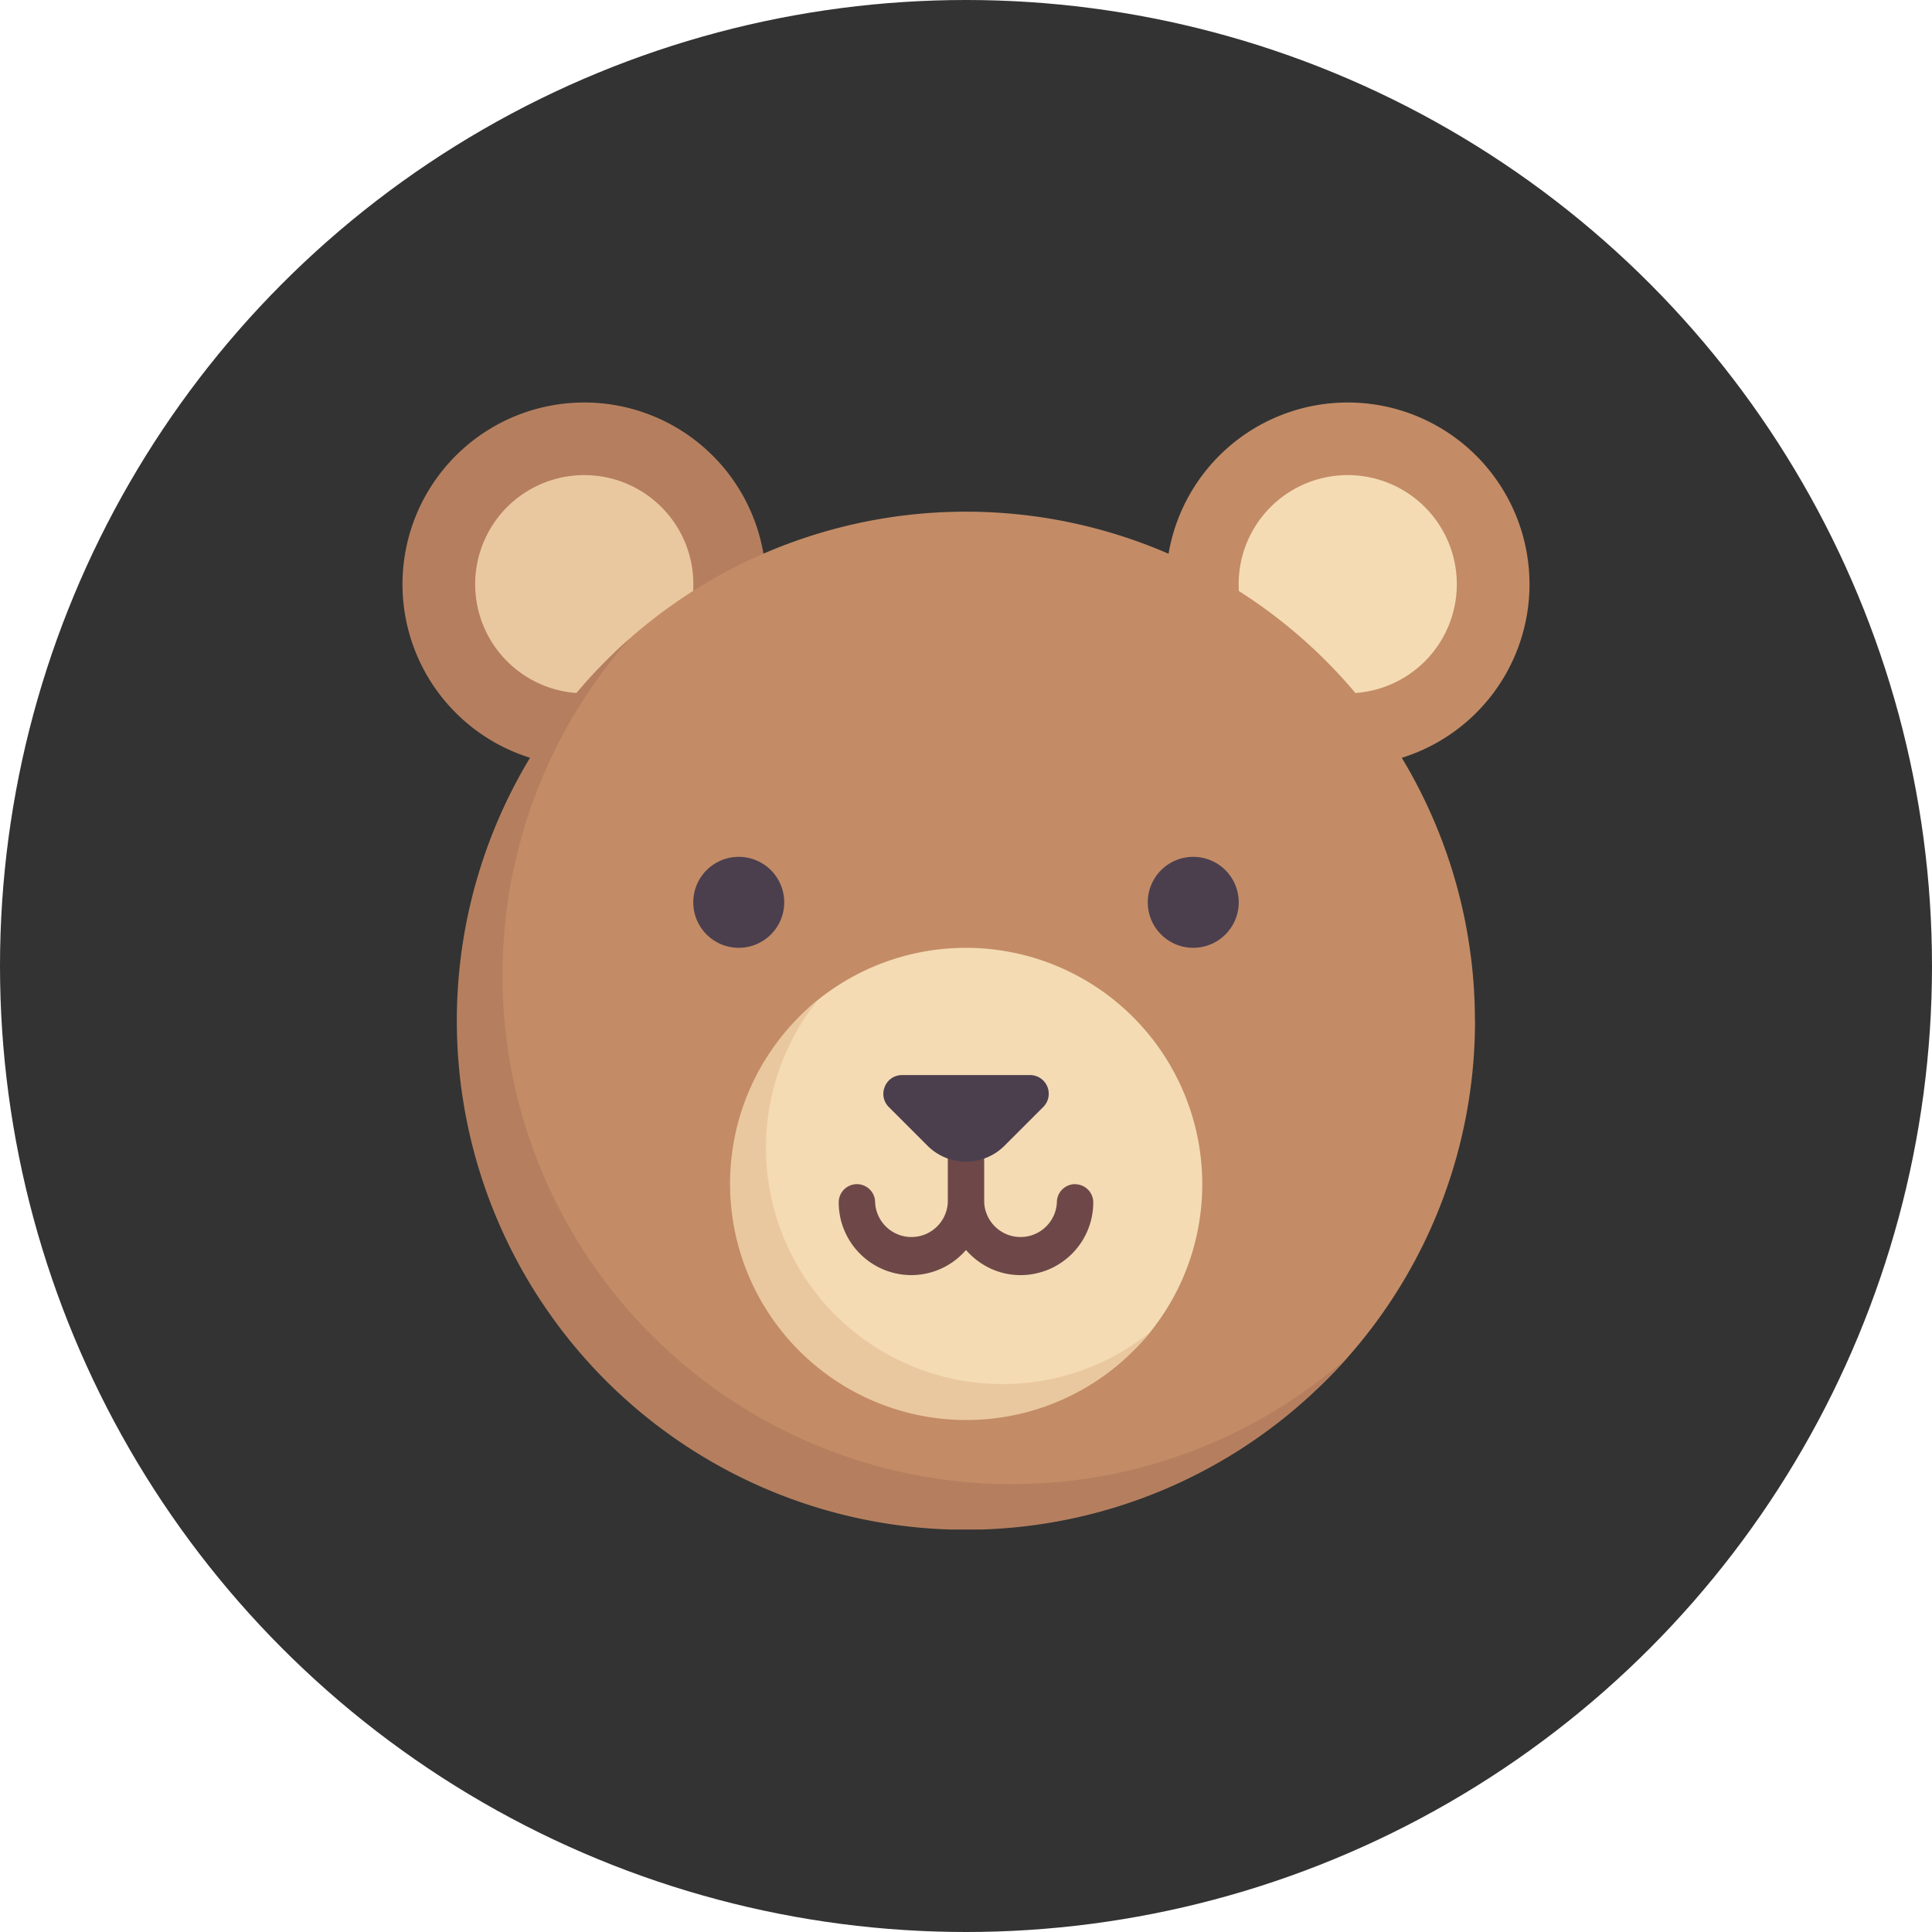 <svg xmlns="http://www.w3.org/2000/svg" width="24" height="24" fill="none"><circle cx="12" cy="12" r="12" fill="#333"/><g clip-path="url(#a)"><path fill="#C38C66" d="M16.742 9.516a2.258 2.258 0 1 0 0-4.516 2.258 2.258 0 0 0 0 4.516"/><path fill="#F4DBB3" d="M16.742 8.612a1.355 1.355 0 1 0 0-2.71 1.355 1.355 0 0 0 0 2.71"/><path fill="#B57F5F" d="M7.258 9.516a2.258 2.258 0 1 0 0-4.516 2.258 2.258 0 0 0 0 4.516"/><path fill="#EAC89F" d="M7.258 8.612a1.355 1.355 0 1 0 0-2.71 1.355 1.355 0 0 0 0 2.71"/><path fill="#C38C66" d="M18.323 12.678a6.3 6.3 0 0 1-1.579 4.18C15.586 18.172 13.89 18.85 12 18.85c-3.492 0-6.043-2.68-6.043-6.172 0-1.89.55-3.586 1.863-4.744a6.323 6.323 0 0 1 10.502 4.744Z"/><path fill="#F4DBB3" d="M14.935 14.709c0 .696-.242 1.335-.646 1.838-.538.669-1.363.941-2.289.941-1.621 0-2.72-1.158-2.72-2.78 0-.925.213-1.75.882-2.288a2.936 2.936 0 0 1 4.773 2.29Z"/><path fill="#6E4848" d="M13.355 14.71a.226.226 0 0 0-.226.226.452.452 0 0 1-.903 0v-.677a.226.226 0 1 0-.452 0v.677a.452.452 0 0 1-.903 0 .226.226 0 1 0-.452 0c0 .499.405.904.904.904a.9.9 0 0 0 .677-.312c.166.19.406.312.677.312a.904.904 0 0 0 .904-.904.226.226 0 0 0-.226-.225Z"/><path fill="#4B3F4E" d="M9.177 11.774a.565.565 0 1 0 0-1.13.565.565 0 0 0 0 1.13m5.646 0a.565.565 0 1 0 0-1.13.565.565 0 0 0 0 1.13"/><path fill="#B57F5F" d="M12.565 18.436A6.323 6.323 0 0 1 7.82 7.934a6.323 6.323 0 1 0 8.924 8.924 6.3 6.3 0 0 1-4.18 1.578Z"/><path fill="#EAC89F" d="M12.452 17.193a2.935 2.935 0 0 1-2.29-4.773 2.935 2.935 0 1 0 4.127 4.127 2.92 2.92 0 0 1-1.837.646"/><path fill="#4B3F4E" d="m11.041 13.752.48.48a.677.677 0 0 0 .958 0l.48-.48a.232.232 0 0 0-.165-.397h-1.588c-.207 0-.31.25-.165.397"/></g><defs><clipPath id="a"><path fill="#fff" d="M5 5h14v14H5z"/></clipPath></defs></svg>